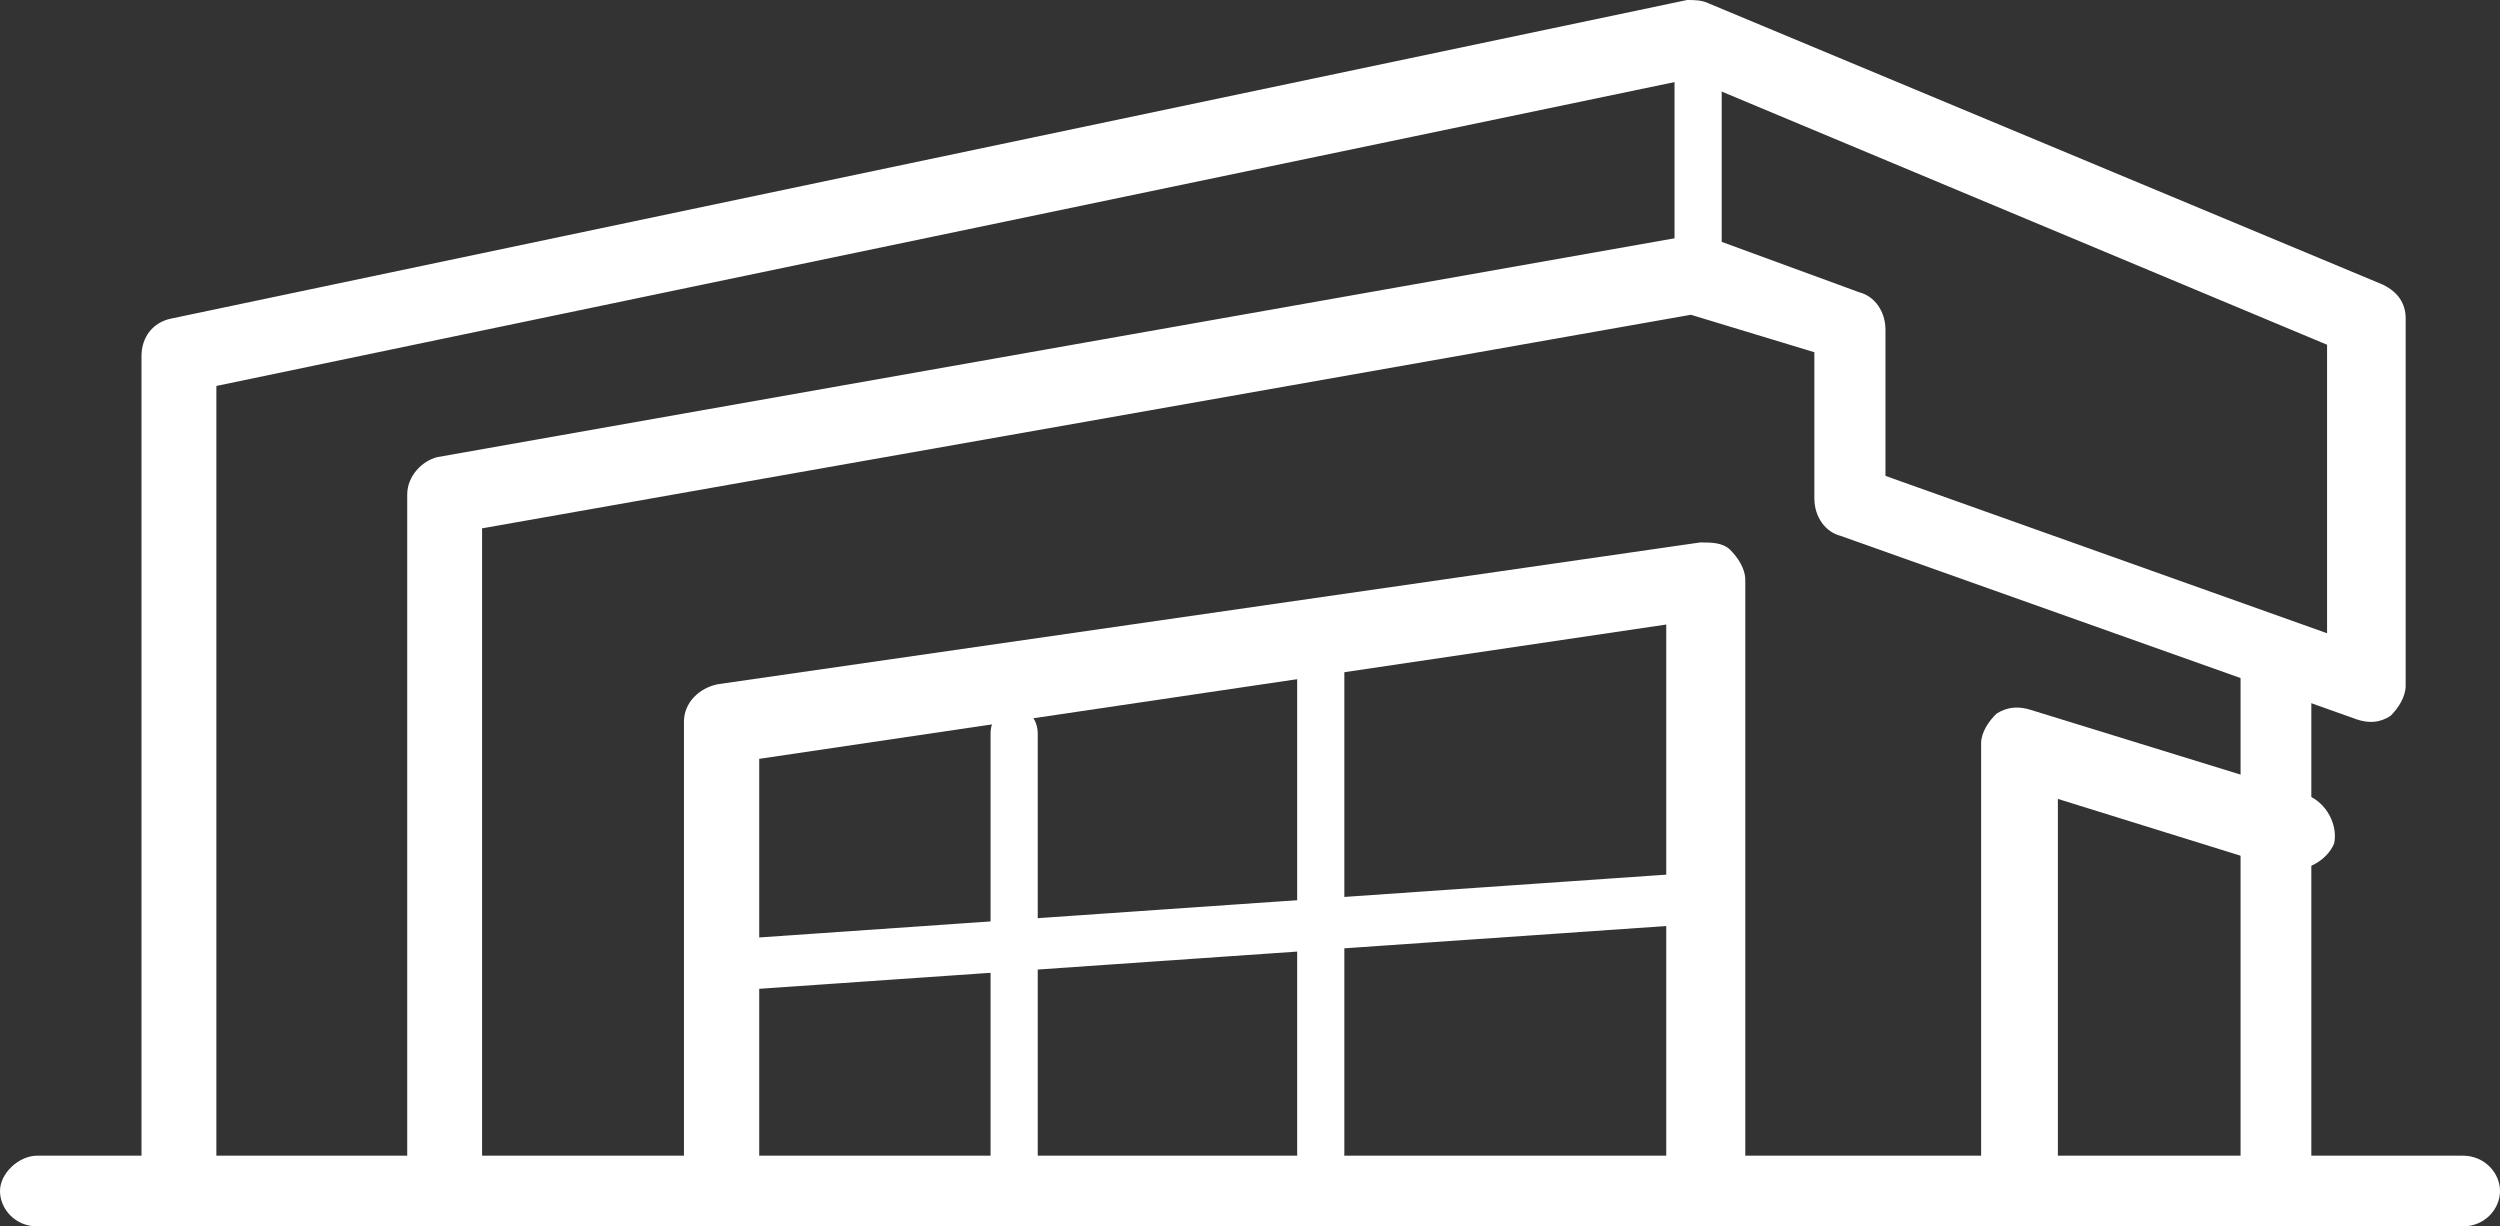 <?xml version="1.0" encoding="UTF-8"?>
<svg width="106px" height="52px" viewBox="0 0 106 52" version="1.1" xmlns="http://www.w3.org/2000/svg" xmlns:xlink="http://www.w3.org/1999/xlink">
    <rect x="0" y="0" width="106" height="52" fill="#333333" stroke="none"/>
    <!-- Generator: sketchtool 52.4 (67378) - http://www.bohemiancoding.com/sketch -->
    <title>D68F7F7D-F1DD-4556-A32C-58A74343A351</title>
    <desc>Created with sketchtool.</desc>
    <g id="Full-set" stroke="none" stroke-width="1" fill="none" fill-rule="evenodd">
        <g id="bdotcom-CV19-home" transform="translate(-298, -1777)" fill="#FFFFFF">
            <g id="large-text-block-copy" transform="translate(0, 1411)">
                <g id="Group-6-Copy" transform="translate(280, 327)">
                    <g id="Group-8">
                        <g id="building" transform="translate(18, 39)">
                            <path d="M18.853,51 C17.901,51 17.266,50.206 17.266,49.411 L17.266,20.972 C17.266,20.178 17.901,19.542 18.536,19.383 L71.534,10.009 C71.851,10.009 72.169,10.009 72.327,10.009 L78.833,12.393 C79.468,12.551 79.944,13.187 79.944,13.981 L79.944,20.178 L98.668,26.85 L98.668,14.617 L71.693,3.336 L9.174,16.364 L9.174,49.411 C9.174,50.364 8.38,51 7.587,51 C6.793,51 6,50.206 6,49.411 L6,15.093 C6,14.299 6.476,13.664 7.269,13.505 L71.534,0 C71.851,0 72.169,0 72.486,0.159 L101.048,12.075 C101.683,12.393 102,12.869 102,13.505 L102,29.075 C102,29.551 101.683,30.028 101.365,30.346 C100.889,30.664 100.413,30.664 99.937,30.505 L78.04,22.72 C77.405,22.561 76.929,21.925 76.929,21.131 L76.929,14.935 L71.693,13.346 L20.44,22.402 L20.44,49.411 C20.44,50.364 19.646,51 18.853,51 Z" id="Path"></path>
                            <path d="M72.245,50.842 C71.287,50.842 70.649,50.051 70.649,49.26 L70.649,26.48 L32.191,32.175 L32.191,49.418 C32.191,50.367 31.394,51 30.596,51 C29.638,51 29,50.209 29,49.418 L29,30.593 C29,29.802 29.638,29.169 30.436,29.011 L72.085,23 C72.564,23 73.043,23 73.362,23.316 C73.681,23.633 74,24.107 74,24.582 L74,49.26 C74,50.209 73.202,50.842 72.245,50.842 Z" id="Path"></path>
                            <path d="M96.5,51 C95.6,51 95,50.216 95,49.431 L95,28.569 C95,27.627 95.75,27 96.5,27 C97.25,27 98,27.784 98,28.569 L98,49.431 C98,50.373 97.4,51 96.5,51 Z" id="Path"></path>
                            <path d="M85.627,51 C84.651,51 84,50.214 84,49.429 L84,31.517 C84,31.046 84.325,30.575 84.651,30.26 C85.139,29.946 85.627,29.946 86.115,30.103 L97.83,33.717 C98.643,34.031 99.132,34.974 98.969,35.759 C98.643,36.545 97.667,37.016 96.854,36.859 L87.254,33.874 L87.254,49.586 C87.254,50.372 86.441,51 85.627,51 Z" id="Path"></path>
                            <path d="M104.416,52 L1.584,52 C0.634,52 0,51.25 0,50.5 C0,49.75 0.792,49 1.584,49 L104.416,49 C105.366,49 106,49.75 106,50.5 C106,51.25 105.366,52 104.416,52 Z" id="Path"></path>
                            <path d="M72,13 C71.429,13 71,12.532 71,11.909 L71,2.091 C71,1.468 71.429,1 72,1 C72.571,1 73,1.468 73,2.091 L73,11.909 C73,12.532 72.429,13 72,13 Z" id="Path"></path>
                            <path d="M43,51 C42.429,51 42,50.526 42,49.895 L42,31.105 C42,30.474 42.429,30 43,30 C43.571,30 44,30.474 44,31.105 L44,49.895 C43.857,50.526 43.429,51 43,51 Z" id="Path"></path>
                            <path d="M56,50 C55.429,50 55,49.531 55,48.905 L55,28.095 C55,27.469 55.429,27 56,27 C56.571,27 57,27.469 57,28.095 L57,48.905 C57,49.531 56.571,50 56,50 Z" id="Path"></path>
                            <path d="M31.119,42 C30.48,42 30,41.5 30,41 C30,40.333 30.48,39.833 30.959,39.833 L71.881,37 C72.52,37 73,37.5 73,38 C73,38.667 72.52,39.167 72.041,39.167 L31.119,42 C31.119,42 31.119,42 31.119,42 Z" id="Path"></path>
                        </g>
                    </g>
                </g>
            </g>
        </g>
    </g>
</svg>